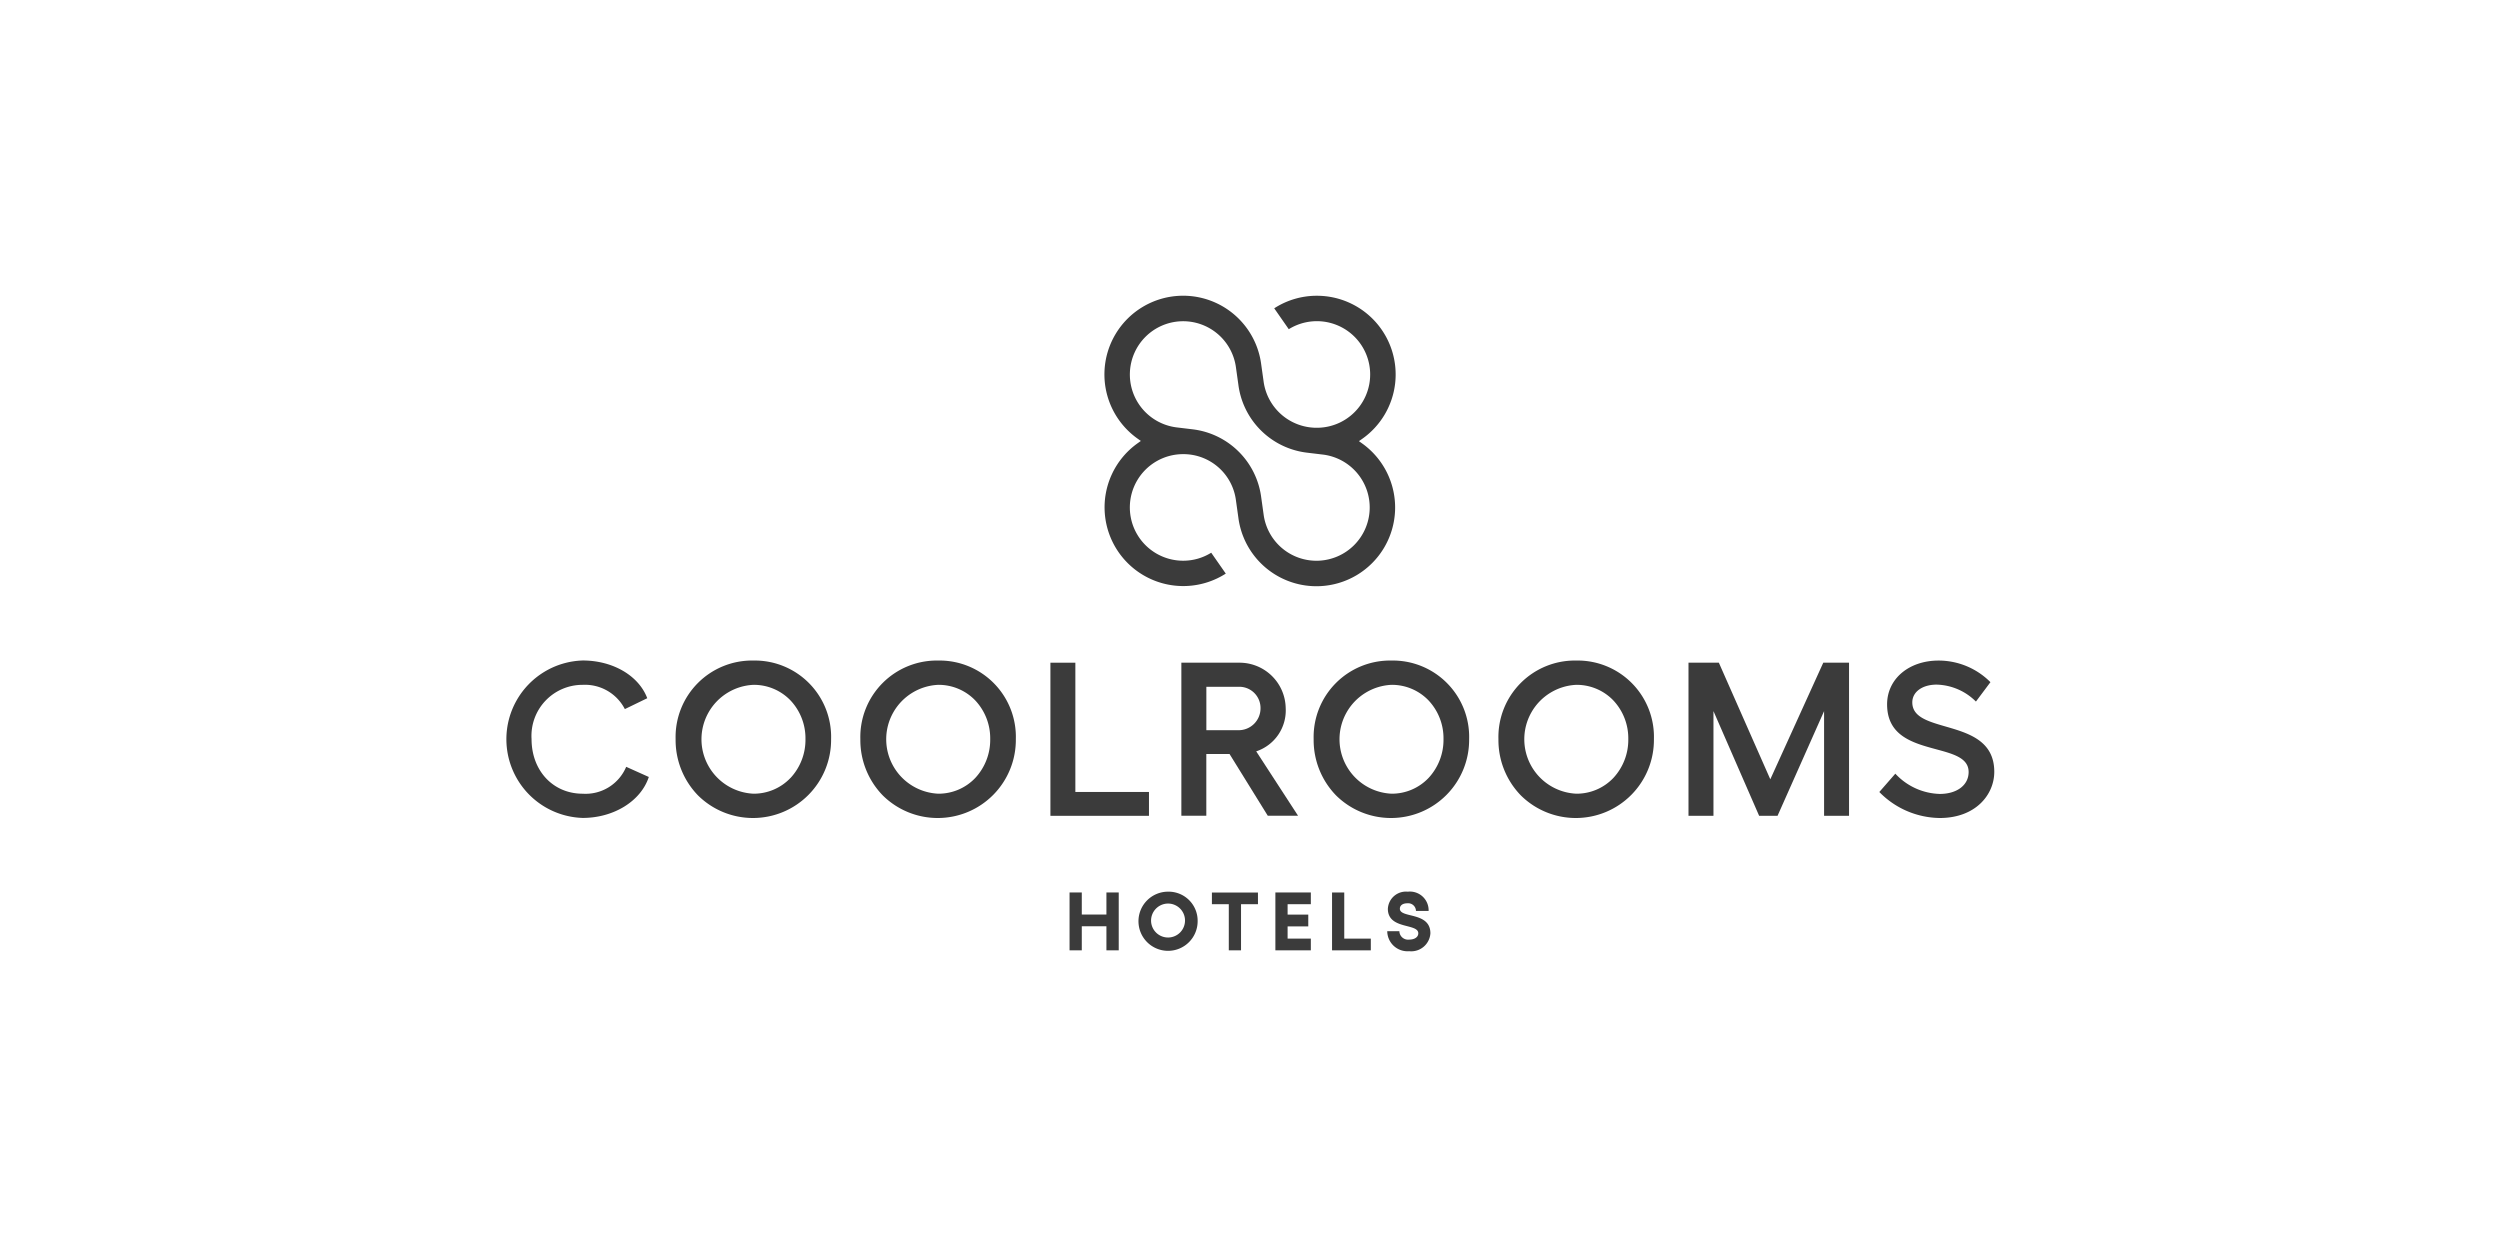 <?xml version="1.0" encoding="UTF-8" standalone="no"?>
<svg
   width="262"
   height="129.683"
   viewBox="0 0 262 129.683"
   version="1.1"
   id="svg1"
   xmlns="http://www.w3.org/2000/svg"
   xmlns:svg="http://www.w3.org/2000/svg">
  <defs
     id="defs1">
    <clipPath
       id="clip-path">
      <rect
         id="Rectángulo_3453"
         data-name="Rectángulo 3453"
         width="156"
         height="68.683"
         fill="none" />
    </clipPath>
  </defs>
  <g
     id="CoolRoomsHotels"
     transform="translate(-973 -1876)">
    <rect
       id="Rectángulo_3368"
       data-name="Rectángulo 3368"
       width="262"
       height="129.683"
       transform="translate(973 1876)"
       fill="#fff" />
    <g
       id="Grupo_928"
       data-name="Grupo 928"
       transform="translate(1026 1907)">
      <g
         id="Grupo_927"
         data-name="Grupo 927"
         transform="translate(0 0)"
         clip-path="url(#clip-path)">
        <path
           id="Trazado_1189"
           data-name="Trazado 1189"
           d="M117.6,13.994l-1.729-.208a5.584,5.584,0,1,1,6.263-6.24l.245,1.747a8.232,8.232,0,0,0,7.183,7.145l1.73.208a5.584,5.584,0,1,1-6.269,6.24l-.245-1.747a8.234,8.234,0,0,0-7.179-7.145m4.779,9.233a8.249,8.249,0,1,0,12.972-7.756l-.332-.239.334-.236a8.247,8.247,0,0,0-4.742-15,8.189,8.189,0,0,0-4.47,1.315L127.664,3.5a5.585,5.585,0,1,1,2.946,10.33h-.069a5.608,5.608,0,0,1-5.519-4.884l-.245-1.745a8.249,8.249,0,1,0-12.949,7.773l.334.237-.334.239a8.248,8.248,0,0,0,9.235,13.663l-1.527-2.189a5.53,5.53,0,0,1-2.943.839,5.584,5.584,0,0,1,0-11.169h.021a5.547,5.547,0,0,1,5.519,4.883Z"
           transform="translate(-45.601 0)"
           fill="#3b3b3b" />
        <path
           id="Trazado_1190"
           data-name="Trazado 1190"
           d="M128.2,73.474h-3.311V68.929H128.2a2.223,2.223,0,0,1,2.366,2.227,2.292,2.292,0,0,1-2.366,2.318m1.967,2.2a4.517,4.517,0,0,0,3.037-4.522,4.84,4.84,0,0,0-4.913-4.751H122.27v16.04h2.615v-6.47h2.435l4.007,6.47H134.5l-4.387-6.751Z"
           transform="translate(-51.463 -27.95)"
           fill="#3b3b3b" />
        <path
           id="Trazado_1191"
           data-name="Trazado 1191"
           d="M98.572,66.4V82.447H108.9v-2.5h-7.714V66.4Z"
           transform="translate(-41.488 -27.949)"
           fill="#3b3b3b" />
        <path
           id="Trazado_1192"
           data-name="Trazado 1192"
           d="M158.249,78.314a5.3,5.3,0,0,1-3.882,1.647,5.71,5.71,0,0,1,0-11.408,5.32,5.32,0,0,1,3.882,1.633,5.79,5.79,0,0,1,1.568,4.049,5.864,5.864,0,0,1-1.568,4.079m-3.882-12.307a8.014,8.014,0,0,0-8.159,8.228,8.318,8.318,0,0,0,2.343,5.9,8.187,8.187,0,0,0,13.952-5.9,8,8,0,0,0-8.136-8.228"
           transform="translate(-61.538 -27.782)"
           fill="#3b3b3b" />
        <path
           id="Trazado_1193"
           data-name="Trazado 1193"
           d="M230.869,82.446V66.4h-2.7L222.618,78.62,217.226,66.4h-3.182V82.446h2.617V71.472l4.786,10.973h1.93l4.877-10.969V82.446Z"
           transform="translate(-90.09 -27.949)"
           fill="#3b3b3b" />
        <path
           id="Trazado_1194"
           data-name="Trazado 1194"
           d="M191.69,78.314a5.3,5.3,0,0,1-3.882,1.647,5.71,5.71,0,0,1,0-11.408,5.32,5.32,0,0,1,3.882,1.633,5.79,5.79,0,0,1,1.568,4.049,5.864,5.864,0,0,1-1.568,4.079m-3.882-12.307a8.014,8.014,0,0,0-8.159,8.228,8.318,8.318,0,0,0,2.343,5.9,8.187,8.187,0,0,0,13.952-5.9,8,8,0,0,0-8.136-8.228"
           transform="translate(-75.613 -27.782)"
           fill="#3b3b3b" />
        <path
           id="Trazado_1195"
           data-name="Trazado 1195"
           d="M12.625,77.143a4.615,4.615,0,0,1-4.559,2.819c-3.105,0-5.359-2.41-5.359-5.727a5.347,5.347,0,0,1,5.359-5.683,4.7,4.7,0,0,1,4.418,2.542l2.349-1.14C13.942,67.59,11.227,66,8.066,66a8.254,8.254,0,0,0,0,16.5c3.253,0,6.1-1.763,6.93-4.292Z"
           transform="translate(0 -27.781)"
           fill="#3b3b3b" />
        <path
           id="Trazado_1196"
           data-name="Trazado 1196"
           d="M42.777,78.314A5.3,5.3,0,0,1,38.9,79.961a5.71,5.71,0,0,1,0-11.408,5.32,5.32,0,0,1,3.882,1.633,5.787,5.787,0,0,1,1.568,4.049,5.861,5.861,0,0,1-1.568,4.079M38.9,66.007a8.014,8.014,0,0,0-8.159,8.228,8.32,8.32,0,0,0,2.342,5.9,8.188,8.188,0,0,0,13.953-5.9A8,8,0,0,0,38.9,66.007"
           transform="translate(-12.937 -27.782)"
           fill="#3b3b3b" />
        <path
           id="Trazado_1197"
           data-name="Trazado 1197"
           d="M76.217,78.314a5.3,5.3,0,0,1-3.882,1.647,5.71,5.71,0,0,1,0-11.408,5.32,5.32,0,0,1,3.882,1.633,5.79,5.79,0,0,1,1.568,4.049,5.864,5.864,0,0,1-1.568,4.079M72.335,66.007a8.014,8.014,0,0,0-8.159,8.228,8.318,8.318,0,0,0,2.343,5.9,8.187,8.187,0,0,0,13.952-5.9,8,8,0,0,0-8.136-8.228"
           transform="translate(-27.011 -27.782)"
           fill="#3b3b3b" />
        <path
           id="Trazado_1198"
           data-name="Trazado 1198"
           d="M254.909,82.509c3.753,0,5.718-2.436,5.718-4.842,0-3.267-2.714-4.054-5.109-4.748-1.868-.542-3.482-1.009-3.482-2.53,0-1.095,1.049-1.859,2.551-1.859a6.037,6.037,0,0,1,4.117,1.776l1.521-2.033a7.668,7.668,0,0,0-5.43-2.264c-3.126,0-5.4,1.93-5.4,4.589,0,3.317,2.729,4.054,5.135,4.706,1.83.495,3.409.921,3.409,2.387,0,1.372-1.22,2.295-3.033,2.295a6.589,6.589,0,0,1-4.648-2.123l-1.678,1.921a9,9,0,0,0,6.327,2.725"
           transform="translate(-104.627 -27.782)"
           fill="#3b3b3b" />
        <path
           id="Trazado_1199"
           data-name="Trazado 1199"
           d="M107.19,107.983v6.063H105.9v-2.52h-2.582v2.52h-1.282v-6.063h1.282v2.312H105.9v-2.312Z"
           transform="translate(-42.947 -45.45)"
           fill="#3b3b3b" />
        <path
           id="Trazado_1200"
           data-name="Trazado 1200"
           d="M115.835,110.952a1.779,1.779,0,1,0,1.776-1.872,1.786,1.786,0,0,0-1.776,1.872m4.878,0a3.1,3.1,0,1,1-3.1-3.118,3.043,3.043,0,0,1,3.1,3.118"
           transform="translate(-48.201 -45.387)"
           fill="#3b3b3b" />
        <path
           id="Trazado_1201"
           data-name="Trazado 1201"
           d="M132.628,109.213h-1.776v4.834H129.57v-4.834H127.8v-1.229h4.825Z"
           transform="translate(-53.792 -45.45)"
           fill="#3b3b3b" />
        <path
           id="Trazado_1202"
           data-name="Trazado 1202"
           d="M143,107.983v1.23h-2.435v1.09h2.166v1.232h-2.166v1.282H143v1.229h-3.716v-6.063Z"
           transform="translate(-58.624 -45.45)"
           fill="#3b3b3b" />
        <path
           id="Trazado_1203"
           data-name="Trazado 1203"
           d="M150.816,107.983v4.834H153.6v1.229h-4.063v-6.063Z"
           transform="translate(-62.938 -45.45)"
           fill="#3b3b3b" />
        <path
           id="Trazado_1204"
           data-name="Trazado 1204"
           d="M159.535,111.974H160.8a.914.914,0,0,0,1.03.883c.563,0,.954-.26.954-.659,0-1.082-3.189-.363-3.189-2.571a1.9,1.9,0,0,1,2.088-1.792,1.963,1.963,0,0,1,2.183,2.016h-1.326a.819.819,0,0,0-.9-.8c-.484,0-.787.216-.787.572,0,1.022,3.2.284,3.2,2.579a2.016,2.016,0,0,1-2.227,1.872,2.124,2.124,0,0,1-2.295-2.1"
           transform="translate(-67.147 -45.387)"
           fill="#3b3b3b" />
      </g>
    </g>
  </g>
</svg>
